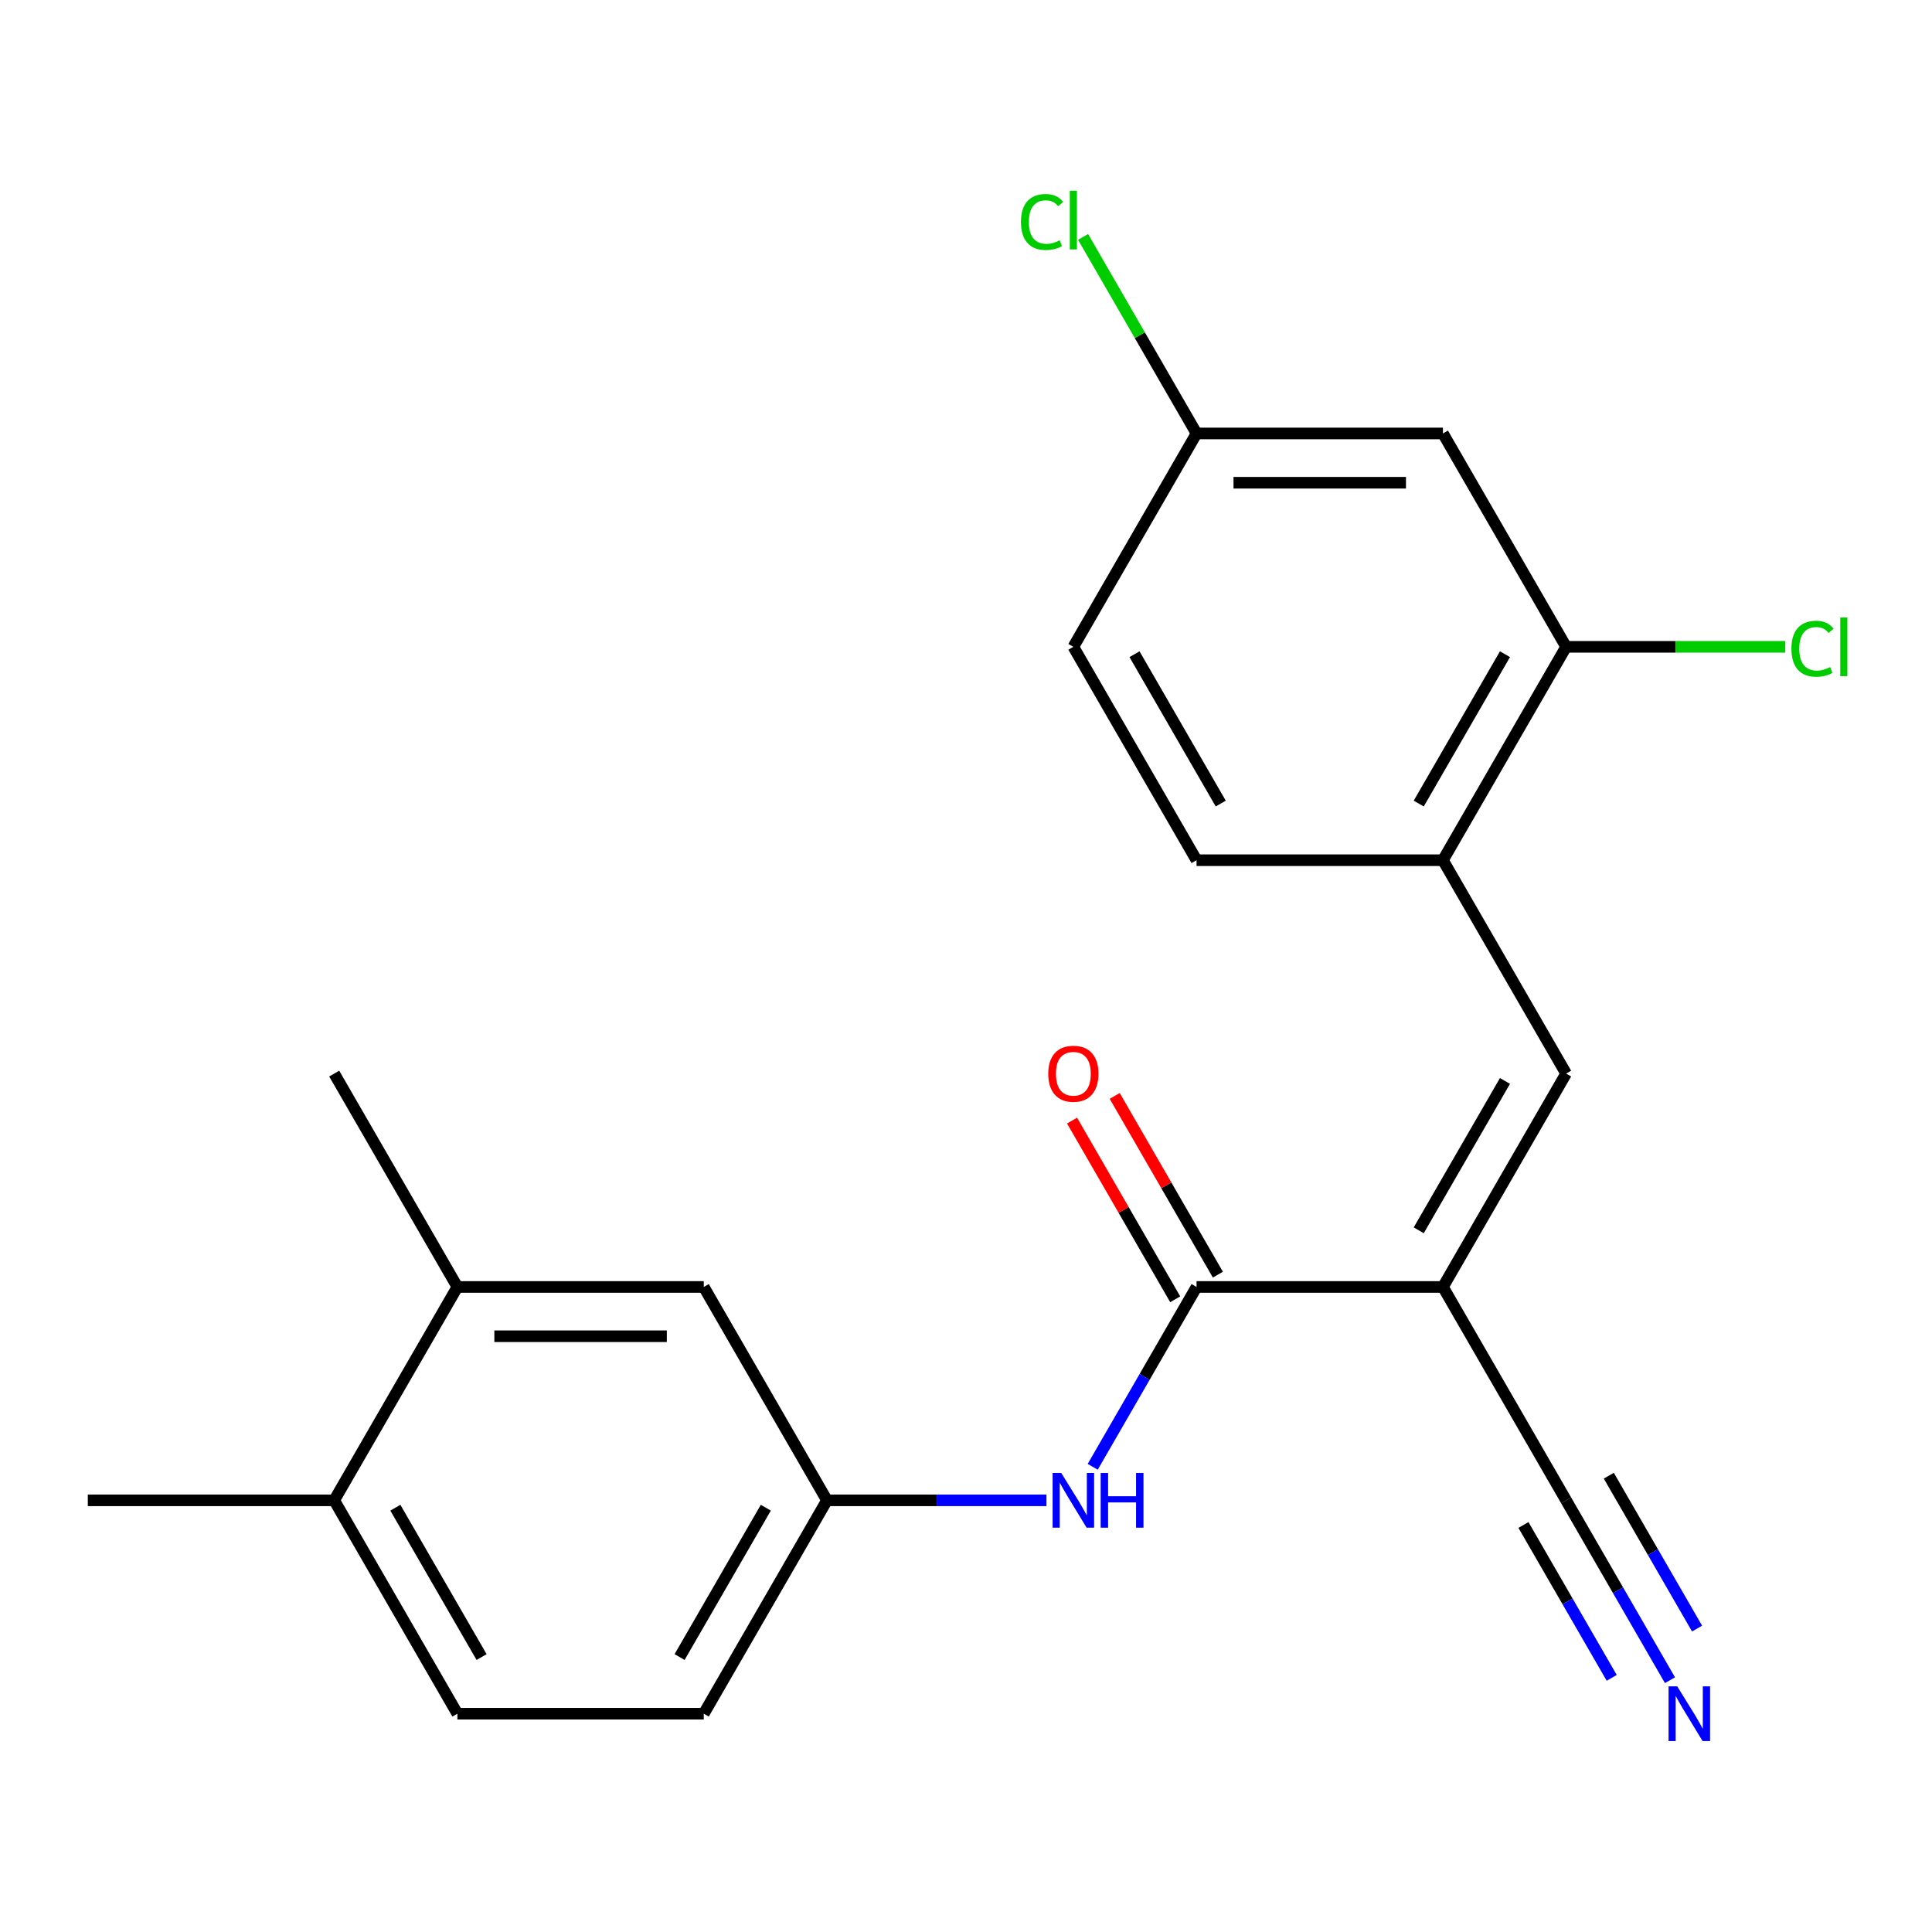 <?xml version='1.0' encoding='iso-8859-1'?>
<svg version='1.1' baseProfile='full'
              xmlns='http://www.w3.org/2000/svg'
                      xmlns:rdkit='http://www.rdkit.org/xml'
                      xmlns:xlink='http://www.w3.org/1999/xlink'
                  xml:space='preserve'
width='1000px' height='1000px' viewBox='0 0 1000 1000'>
<!-- END OF HEADER -->
<rect style='opacity:1.0;fill:#FFFFFF;stroke:none' width='1000' height='1000' x='0' y='0'> </rect>
<path class='bond-0' d='M 746.859,666.127 L 619.331,666.127' style='fill:none;fill-rule:evenodd;stroke:#000000;stroke-width:6px;stroke-linecap:butt;stroke-linejoin:miter;stroke-opacity:1' />
<path class='bond-1' d='M 746.859,666.127 L 810.623,555.685' style='fill:none;fill-rule:evenodd;stroke:#000000;stroke-width:6px;stroke-linecap:butt;stroke-linejoin:miter;stroke-opacity:1' />
<path class='bond-1' d='M 734.335,636.808 L 778.97,559.498' style='fill:none;fill-rule:evenodd;stroke:#000000;stroke-width:6px;stroke-linecap:butt;stroke-linejoin:miter;stroke-opacity:1' />
<path class='bond-2' d='M 746.859,666.127 L 810.623,776.57' style='fill:none;fill-rule:evenodd;stroke:#000000;stroke-width:6px;stroke-linecap:butt;stroke-linejoin:miter;stroke-opacity:1' />
<path class='bond-3' d='M 619.331,666.127 L 592.457,712.674' style='fill:none;fill-rule:evenodd;stroke:#000000;stroke-width:6px;stroke-linecap:butt;stroke-linejoin:miter;stroke-opacity:1' />
<path class='bond-3' d='M 592.457,712.674 L 565.583,759.222' style='fill:none;fill-rule:evenodd;stroke:#0000FF;stroke-width:6px;stroke-linecap:butt;stroke-linejoin:miter;stroke-opacity:1' />
<path class='bond-10' d='M 630.375,659.751 L 603.674,613.504' style='fill:none;fill-rule:evenodd;stroke:#000000;stroke-width:6px;stroke-linecap:butt;stroke-linejoin:miter;stroke-opacity:1' />
<path class='bond-10' d='M 603.674,613.504 L 576.973,567.257' style='fill:none;fill-rule:evenodd;stroke:#FF0000;stroke-width:6px;stroke-linecap:butt;stroke-linejoin:miter;stroke-opacity:1' />
<path class='bond-10' d='M 608.286,672.504 L 581.586,626.256' style='fill:none;fill-rule:evenodd;stroke:#000000;stroke-width:6px;stroke-linecap:butt;stroke-linejoin:miter;stroke-opacity:1' />
<path class='bond-10' d='M 581.586,626.256 L 554.885,580.009' style='fill:none;fill-rule:evenodd;stroke:#FF0000;stroke-width:6px;stroke-linecap:butt;stroke-linejoin:miter;stroke-opacity:1' />
<path class='bond-4' d='M 810.623,555.685 L 746.859,445.242' style='fill:none;fill-rule:evenodd;stroke:#000000;stroke-width:6px;stroke-linecap:butt;stroke-linejoin:miter;stroke-opacity:1' />
<path class='bond-5' d='M 810.623,776.57 L 837.497,823.117' style='fill:none;fill-rule:evenodd;stroke:#000000;stroke-width:6px;stroke-linecap:butt;stroke-linejoin:miter;stroke-opacity:1' />
<path class='bond-5' d='M 837.497,823.117 L 864.371,869.664' style='fill:none;fill-rule:evenodd;stroke:#0000FF;stroke-width:6px;stroke-linecap:butt;stroke-linejoin:miter;stroke-opacity:1' />
<path class='bond-5' d='M 788.534,789.323 L 811.377,828.888' style='fill:none;fill-rule:evenodd;stroke:#000000;stroke-width:6px;stroke-linecap:butt;stroke-linejoin:miter;stroke-opacity:1' />
<path class='bond-5' d='M 811.377,828.888 L 834.22,868.453' style='fill:none;fill-rule:evenodd;stroke:#0000FF;stroke-width:6px;stroke-linecap:butt;stroke-linejoin:miter;stroke-opacity:1' />
<path class='bond-5' d='M 832.711,763.817 L 855.554,803.382' style='fill:none;fill-rule:evenodd;stroke:#000000;stroke-width:6px;stroke-linecap:butt;stroke-linejoin:miter;stroke-opacity:1' />
<path class='bond-5' d='M 855.554,803.382 L 878.397,842.947' style='fill:none;fill-rule:evenodd;stroke:#0000FF;stroke-width:6px;stroke-linecap:butt;stroke-linejoin:miter;stroke-opacity:1' />
<path class='bond-9' d='M 541.638,776.57 L 484.839,776.57' style='fill:none;fill-rule:evenodd;stroke:#0000FF;stroke-width:6px;stroke-linecap:butt;stroke-linejoin:miter;stroke-opacity:1' />
<path class='bond-9' d='M 484.839,776.57 L 428.039,776.57' style='fill:none;fill-rule:evenodd;stroke:#000000;stroke-width:6px;stroke-linecap:butt;stroke-linejoin:miter;stroke-opacity:1' />
<path class='bond-6' d='M 746.859,445.242 L 810.623,334.8' style='fill:none;fill-rule:evenodd;stroke:#000000;stroke-width:6px;stroke-linecap:butt;stroke-linejoin:miter;stroke-opacity:1' />
<path class='bond-6' d='M 734.335,415.923 L 778.97,338.613' style='fill:none;fill-rule:evenodd;stroke:#000000;stroke-width:6px;stroke-linecap:butt;stroke-linejoin:miter;stroke-opacity:1' />
<path class='bond-13' d='M 746.859,445.242 L 619.331,445.242' style='fill:none;fill-rule:evenodd;stroke:#000000;stroke-width:6px;stroke-linecap:butt;stroke-linejoin:miter;stroke-opacity:1' />
<path class='bond-7' d='M 810.623,334.8 L 746.859,224.357' style='fill:none;fill-rule:evenodd;stroke:#000000;stroke-width:6px;stroke-linecap:butt;stroke-linejoin:miter;stroke-opacity:1' />
<path class='bond-16' d='M 810.623,334.8 L 867.333,334.8' style='fill:none;fill-rule:evenodd;stroke:#000000;stroke-width:6px;stroke-linecap:butt;stroke-linejoin:miter;stroke-opacity:1' />
<path class='bond-16' d='M 867.333,334.8 L 924.042,334.8' style='fill:none;fill-rule:evenodd;stroke:#00CC00;stroke-width:6px;stroke-linecap:butt;stroke-linejoin:miter;stroke-opacity:1' />
<path class='bond-22' d='M 746.859,224.357 L 619.331,224.357' style='fill:none;fill-rule:evenodd;stroke:#000000;stroke-width:6px;stroke-linecap:butt;stroke-linejoin:miter;stroke-opacity:1' />
<path class='bond-22' d='M 727.729,249.863 L 638.46,249.863' style='fill:none;fill-rule:evenodd;stroke:#000000;stroke-width:6px;stroke-linecap:butt;stroke-linejoin:miter;stroke-opacity:1' />
<path class='bond-8' d='M 236.747,666.127 L 364.275,666.127' style='fill:none;fill-rule:evenodd;stroke:#000000;stroke-width:6px;stroke-linecap:butt;stroke-linejoin:miter;stroke-opacity:1' />
<path class='bond-8' d='M 255.876,691.633 L 345.145,691.633' style='fill:none;fill-rule:evenodd;stroke:#000000;stroke-width:6px;stroke-linecap:butt;stroke-linejoin:miter;stroke-opacity:1' />
<path class='bond-20' d='M 236.747,666.127 L 172.983,555.685' style='fill:none;fill-rule:evenodd;stroke:#000000;stroke-width:6px;stroke-linecap:butt;stroke-linejoin:miter;stroke-opacity:1' />
<path class='bond-23' d='M 236.747,666.127 L 172.983,776.57' style='fill:none;fill-rule:evenodd;stroke:#000000;stroke-width:6px;stroke-linecap:butt;stroke-linejoin:miter;stroke-opacity:1' />
<path class='bond-11' d='M 428.039,776.57 L 364.275,666.127' style='fill:none;fill-rule:evenodd;stroke:#000000;stroke-width:6px;stroke-linecap:butt;stroke-linejoin:miter;stroke-opacity:1' />
<path class='bond-17' d='M 428.039,776.57 L 364.275,887.012' style='fill:none;fill-rule:evenodd;stroke:#000000;stroke-width:6px;stroke-linecap:butt;stroke-linejoin:miter;stroke-opacity:1' />
<path class='bond-17' d='M 396.386,780.383 L 351.751,857.693' style='fill:none;fill-rule:evenodd;stroke:#000000;stroke-width:6px;stroke-linecap:butt;stroke-linejoin:miter;stroke-opacity:1' />
<path class='bond-12' d='M 172.983,776.57 L 236.747,887.012' style='fill:none;fill-rule:evenodd;stroke:#000000;stroke-width:6px;stroke-linecap:butt;stroke-linejoin:miter;stroke-opacity:1' />
<path class='bond-12' d='M 204.636,780.383 L 249.27,857.693' style='fill:none;fill-rule:evenodd;stroke:#000000;stroke-width:6px;stroke-linecap:butt;stroke-linejoin:miter;stroke-opacity:1' />
<path class='bond-21' d='M 172.983,776.57 L 45.455,776.57' style='fill:none;fill-rule:evenodd;stroke:#000000;stroke-width:6px;stroke-linecap:butt;stroke-linejoin:miter;stroke-opacity:1' />
<path class='bond-18' d='M 619.331,445.242 L 555.567,334.8' style='fill:none;fill-rule:evenodd;stroke:#000000;stroke-width:6px;stroke-linecap:butt;stroke-linejoin:miter;stroke-opacity:1' />
<path class='bond-18' d='M 631.855,415.923 L 587.22,338.613' style='fill:none;fill-rule:evenodd;stroke:#000000;stroke-width:6px;stroke-linecap:butt;stroke-linejoin:miter;stroke-opacity:1' />
<path class='bond-14' d='M 236.747,887.012 L 364.275,887.012' style='fill:none;fill-rule:evenodd;stroke:#000000;stroke-width:6px;stroke-linecap:butt;stroke-linejoin:miter;stroke-opacity:1' />
<path class='bond-15' d='M 619.331,224.357 L 555.567,334.8' style='fill:none;fill-rule:evenodd;stroke:#000000;stroke-width:6px;stroke-linecap:butt;stroke-linejoin:miter;stroke-opacity:1' />
<path class='bond-19' d='M 619.331,224.357 L 589.963,173.491' style='fill:none;fill-rule:evenodd;stroke:#000000;stroke-width:6px;stroke-linecap:butt;stroke-linejoin:miter;stroke-opacity:1' />
<path class='bond-19' d='M 589.963,173.491 L 560.595,122.624' style='fill:none;fill-rule:evenodd;stroke:#00CC00;stroke-width:6px;stroke-linecap:butt;stroke-linejoin:miter;stroke-opacity:1' />
<path  class='atom-4' d='M 549.307 762.41
L 558.587 777.41
Q 559.507 778.89, 560.987 781.57
Q 562.467 784.25, 562.547 784.41
L 562.547 762.41
L 566.307 762.41
L 566.307 790.73
L 562.427 790.73
L 552.467 774.33
Q 551.307 772.41, 550.067 770.21
Q 548.867 768.01, 548.507 767.33
L 548.507 790.73
L 544.827 790.73
L 544.827 762.41
L 549.307 762.41
' fill='#0000FF'/>
<path  class='atom-4' d='M 569.707 762.41
L 573.547 762.41
L 573.547 774.45
L 588.027 774.45
L 588.027 762.41
L 591.867 762.41
L 591.867 790.73
L 588.027 790.73
L 588.027 777.65
L 573.547 777.65
L 573.547 790.73
L 569.707 790.73
L 569.707 762.41
' fill='#0000FF'/>
<path  class='atom-6' d='M 868.127 872.852
L 877.407 887.852
Q 878.327 889.332, 879.807 892.012
Q 881.287 894.692, 881.367 894.852
L 881.367 872.852
L 885.127 872.852
L 885.127 901.172
L 881.247 901.172
L 871.287 884.772
Q 870.127 882.852, 868.887 880.652
Q 867.687 878.452, 867.327 877.772
L 867.327 901.172
L 863.647 901.172
L 863.647 872.852
L 868.127 872.852
' fill='#0000FF'/>
<path  class='atom-11' d='M 542.567 555.765
Q 542.567 548.965, 545.927 545.165
Q 549.287 541.365, 555.567 541.365
Q 561.847 541.365, 565.207 545.165
Q 568.567 548.965, 568.567 555.765
Q 568.567 562.645, 565.167 566.565
Q 561.767 570.445, 555.567 570.445
Q 549.327 570.445, 545.927 566.565
Q 542.567 562.685, 542.567 555.765
M 555.567 567.245
Q 559.887 567.245, 562.207 564.365
Q 564.567 561.445, 564.567 555.765
Q 564.567 550.205, 562.207 547.405
Q 559.887 544.565, 555.567 544.565
Q 551.247 544.565, 548.887 547.365
Q 546.567 550.165, 546.567 555.765
Q 546.567 561.485, 548.887 564.365
Q 551.247 567.245, 555.567 567.245
' fill='#FF0000'/>
<path  class='atom-17' d='M 927.231 335.78
Q 927.231 328.74, 930.511 325.06
Q 933.831 321.34, 940.111 321.34
Q 945.951 321.34, 949.071 325.46
L 946.431 327.62
Q 944.151 324.62, 940.111 324.62
Q 935.831 324.62, 933.551 327.5
Q 931.311 330.34, 931.311 335.78
Q 931.311 341.38, 933.631 344.26
Q 935.991 347.14, 940.551 347.14
Q 943.671 347.14, 947.311 345.26
L 948.431 348.26
Q 946.951 349.22, 944.711 349.78
Q 942.471 350.34, 939.991 350.34
Q 933.831 350.34, 930.511 346.58
Q 927.231 342.82, 927.231 335.78
' fill='#00CC00'/>
<path  class='atom-17' d='M 952.511 319.62
L 956.191 319.62
L 956.191 349.98
L 952.511 349.98
L 952.511 319.62
' fill='#00CC00'/>
<path  class='atom-20' d='M 528.447 114.895
Q 528.447 107.855, 531.727 104.175
Q 535.047 100.455, 541.327 100.455
Q 547.167 100.455, 550.287 104.575
L 547.647 106.735
Q 545.367 103.735, 541.327 103.735
Q 537.047 103.735, 534.767 106.615
Q 532.527 109.455, 532.527 114.895
Q 532.527 120.495, 534.847 123.375
Q 537.207 126.255, 541.767 126.255
Q 544.887 126.255, 548.527 124.375
L 549.647 127.375
Q 548.167 128.335, 545.927 128.895
Q 543.687 129.455, 541.207 129.455
Q 535.047 129.455, 531.727 125.695
Q 528.447 121.935, 528.447 114.895
' fill='#00CC00'/>
<path  class='atom-20' d='M 553.727 98.735
L 557.407 98.735
L 557.407 129.095
L 553.727 129.095
L 553.727 98.735
' fill='#00CC00'/>
</svg>
